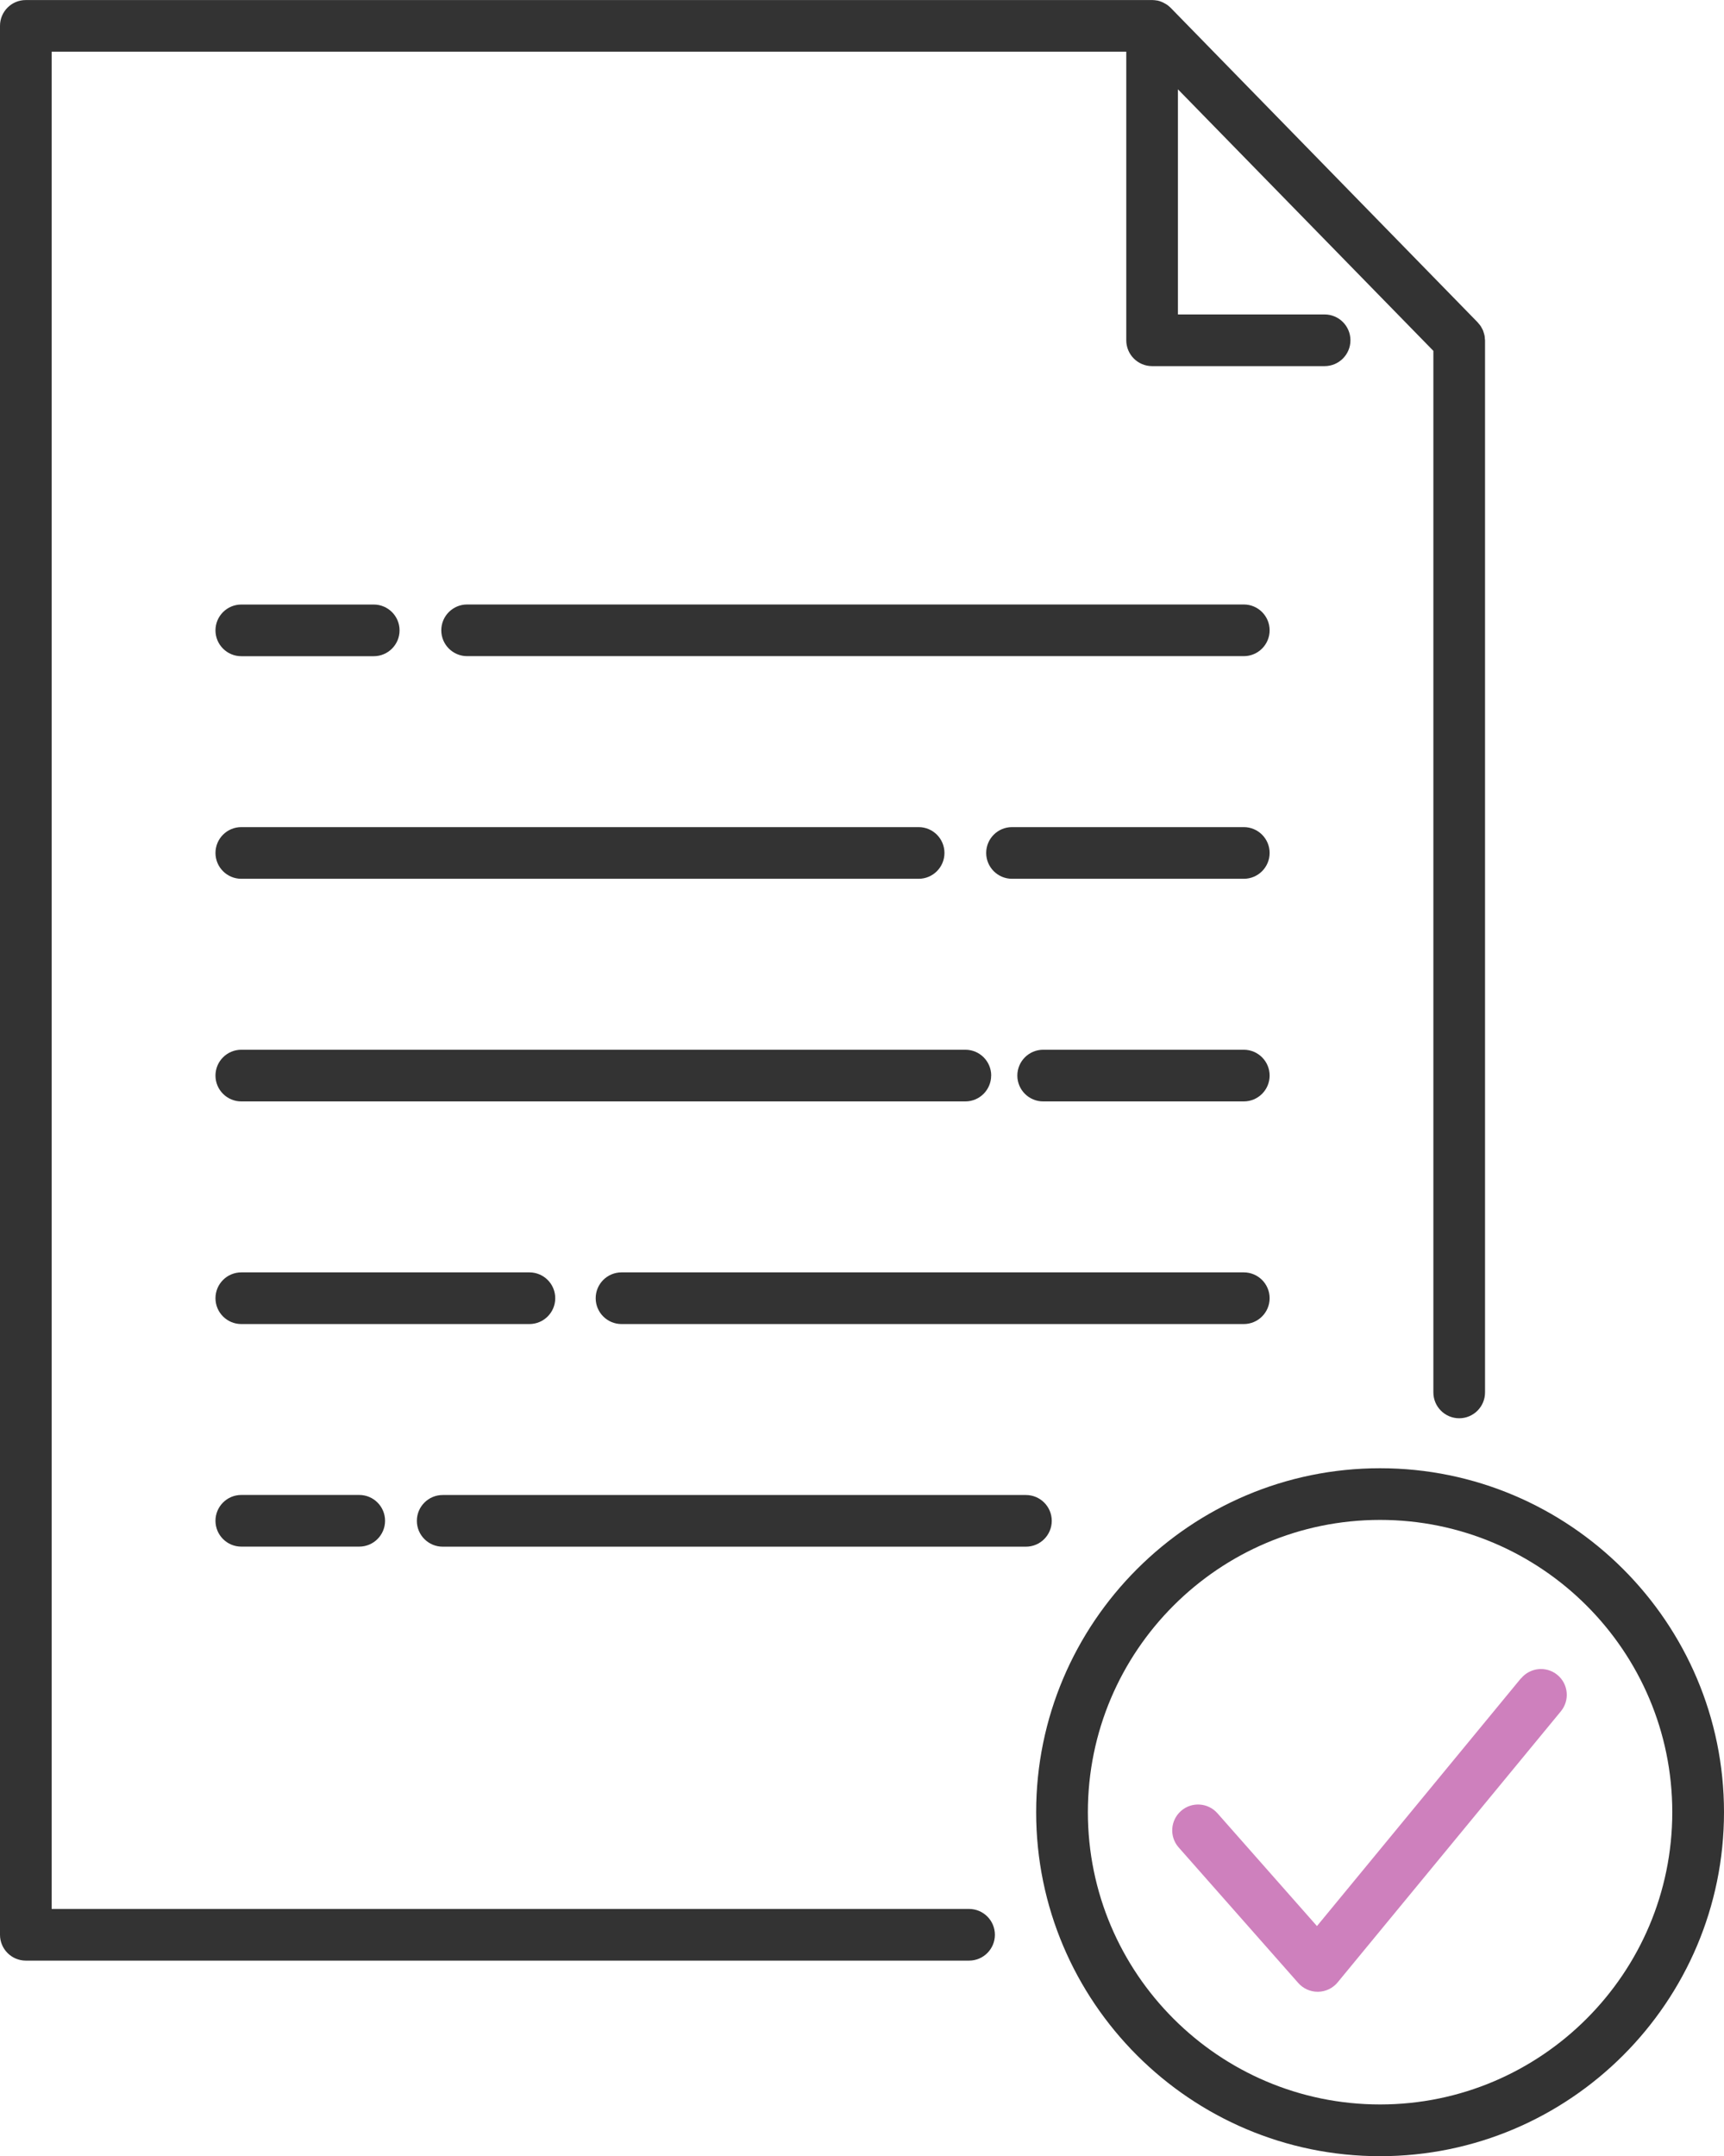 <?xml version="1.0" encoding="UTF-8"?><svg id="_レイヤー_2" xmlns="http://www.w3.org/2000/svg" width="295" height="368.9" viewBox="0 0 295 368.9"><defs><style>.cls-1{fill:#333;}.cls-2{fill:#ce80bd;}</style></defs><g id="_レイヤー_"><g><path class="cls-1" d="m179.97,260.2c0-2.44-1.98-4.42-4.42-4.42h-99.8c-2.44,0-4.42,1.98-4.42,4.42s1.98,4.42,4.42,4.42h99.8c2.44,0,4.42-1.98,4.42-4.42Z"/><path class="cls-1" d="m41.29,255.77c-2.44,0-4.42,1.98-4.42,4.42s1.98,4.42,4.42,4.42h20.18c2.44,0,4.42-1.98,4.42-4.42s-1.98-4.42-4.42-4.42h-20.18Z"/><path class="cls-1" d="m106.35,226.53h106.48c2.44,0,4.42-1.98,4.42-4.42s-1.98-4.42-4.42-4.42h-106.48c-2.44,0-4.42,1.98-4.42,4.42s1.98,4.42,4.42,4.42Z"/><path class="cls-1" d="m95.01,222.11c0-2.44-1.98-4.42-4.42-4.42h-49.3c-2.44,0-4.42,1.98-4.42,4.42s1.98,4.42,4.42,4.42h49.3c2.44,0,4.42-1.98,4.42-4.42Z"/><path class="cls-1" d="m212.83,179.6h-34.33c-2.44,0-4.42,1.98-4.42,4.42s1.98,4.42,4.42,4.42h34.33c2.44,0,4.42-1.98,4.42-4.42s-1.98-4.42-4.42-4.42Z"/><path class="cls-1" d="m169.61,184.02c0-2.44-1.98-4.42-4.42-4.42H41.29c-2.44,0-4.42,1.98-4.42,4.42s1.98,4.42,4.42,4.42h123.89c2.44,0,4.42-1.98,4.42-4.42Z"/><path class="cls-1" d="m212.83,141.51h-39.66c-2.44,0-4.42,1.98-4.42,4.42s1.98,4.42,4.42,4.42h39.66c2.44,0,4.42-1.98,4.42-4.42s-1.98-4.42-4.42-4.42Z"/><path class="cls-1" d="m41.29,150.35h115.9c2.44,0,4.42-1.98,4.42-4.42s-1.98-4.42-4.42-4.42H41.29c-2.44,0-4.42,1.98-4.42,4.42s1.98,4.42,4.42,4.42Z"/><path class="cls-1" d="m212.83,103.42H79.93c-2.44,0-4.42,1.98-4.42,4.42s1.98,4.42,4.42,4.42h132.9c2.44,0,4.42-1.98,4.42-4.42s-1.98-4.42-4.42-4.42Z"/><path class="cls-1" d="m41.29,112.27h22.66c2.44,0,4.42-1.98,4.42-4.42s-1.98-4.42-4.42-4.42h-22.66c-2.44,0-4.42,1.98-4.42,4.42s1.98,4.42,4.42,4.42Z"/><path class="cls-1" d="m165.82,326.6H8.84V8.84h183.88v49.38c0,2.44,1.98,4.42,4.42,4.42h29.52c2.44,0,4.42-1.98,4.42-4.42s-1.98-4.42-4.42-4.42h-25.1V15.28l43.71,44.75v178.2c0,2.44,1.98,4.42,4.42,4.42s4.42-1.98,4.42-4.42V58.22c0-.09-.02-.18-.03-.27-.01-.19-.02-.38-.06-.57-.03-.13-.07-.26-.11-.39-.04-.15-.08-.29-.14-.44-.06-.14-.13-.27-.21-.4-.06-.12-.12-.25-.2-.36-.1-.16-.23-.3-.35-.44-.06-.07-.11-.15-.18-.22L200.31,1.33s-.02-.01-.02-.02c-.03-.03-.07-.06-.1-.09-.16-.15-.32-.29-.5-.41-.07-.05-.14-.09-.21-.13-.16-.1-.31-.18-.48-.26-.08-.04-.15-.07-.23-.1-.24-.1-.48-.18-.73-.23-.02,0-.03,0-.05,0-.25-.05-.5-.07-.76-.08-.03,0-.06,0-.09,0H4.42C1.98,0,0,1.98,0,4.42v326.6c0,2.44,1.98,4.42,4.42,4.42h161.4c2.44,0,4.42-1.98,4.42-4.42s-1.98-4.42-4.42-4.42Z"/><path class="cls-1" d="m236.15,251.2c-32.45,0-58.85,26.4-58.85,58.85s26.4,58.85,58.85,58.85,58.85-26.4,58.85-58.85-26.4-58.85-58.85-58.85Zm0,108.85c-27.57,0-50-22.43-50-50.01s22.43-50,50-50,50,22.43,50,50-22.43,50.01-50,50.01Z"/><path class="cls-2" d="m260.25,287.15l-34.9,42.38-17.03-19.3c-1.62-1.83-4.41-2.01-6.24-.39-1.83,1.62-2.01,4.41-.39,6.24l20.46,23.19c.84.95,2.05,1.5,3.32,1.5.02,0,.05,0,.08,0,1.29-.02,2.52-.61,3.34-1.61l38.2-46.38c1.55-1.89,1.28-4.67-.6-6.22-1.88-1.55-4.67-1.28-6.22.6Z"/></g></g></svg>